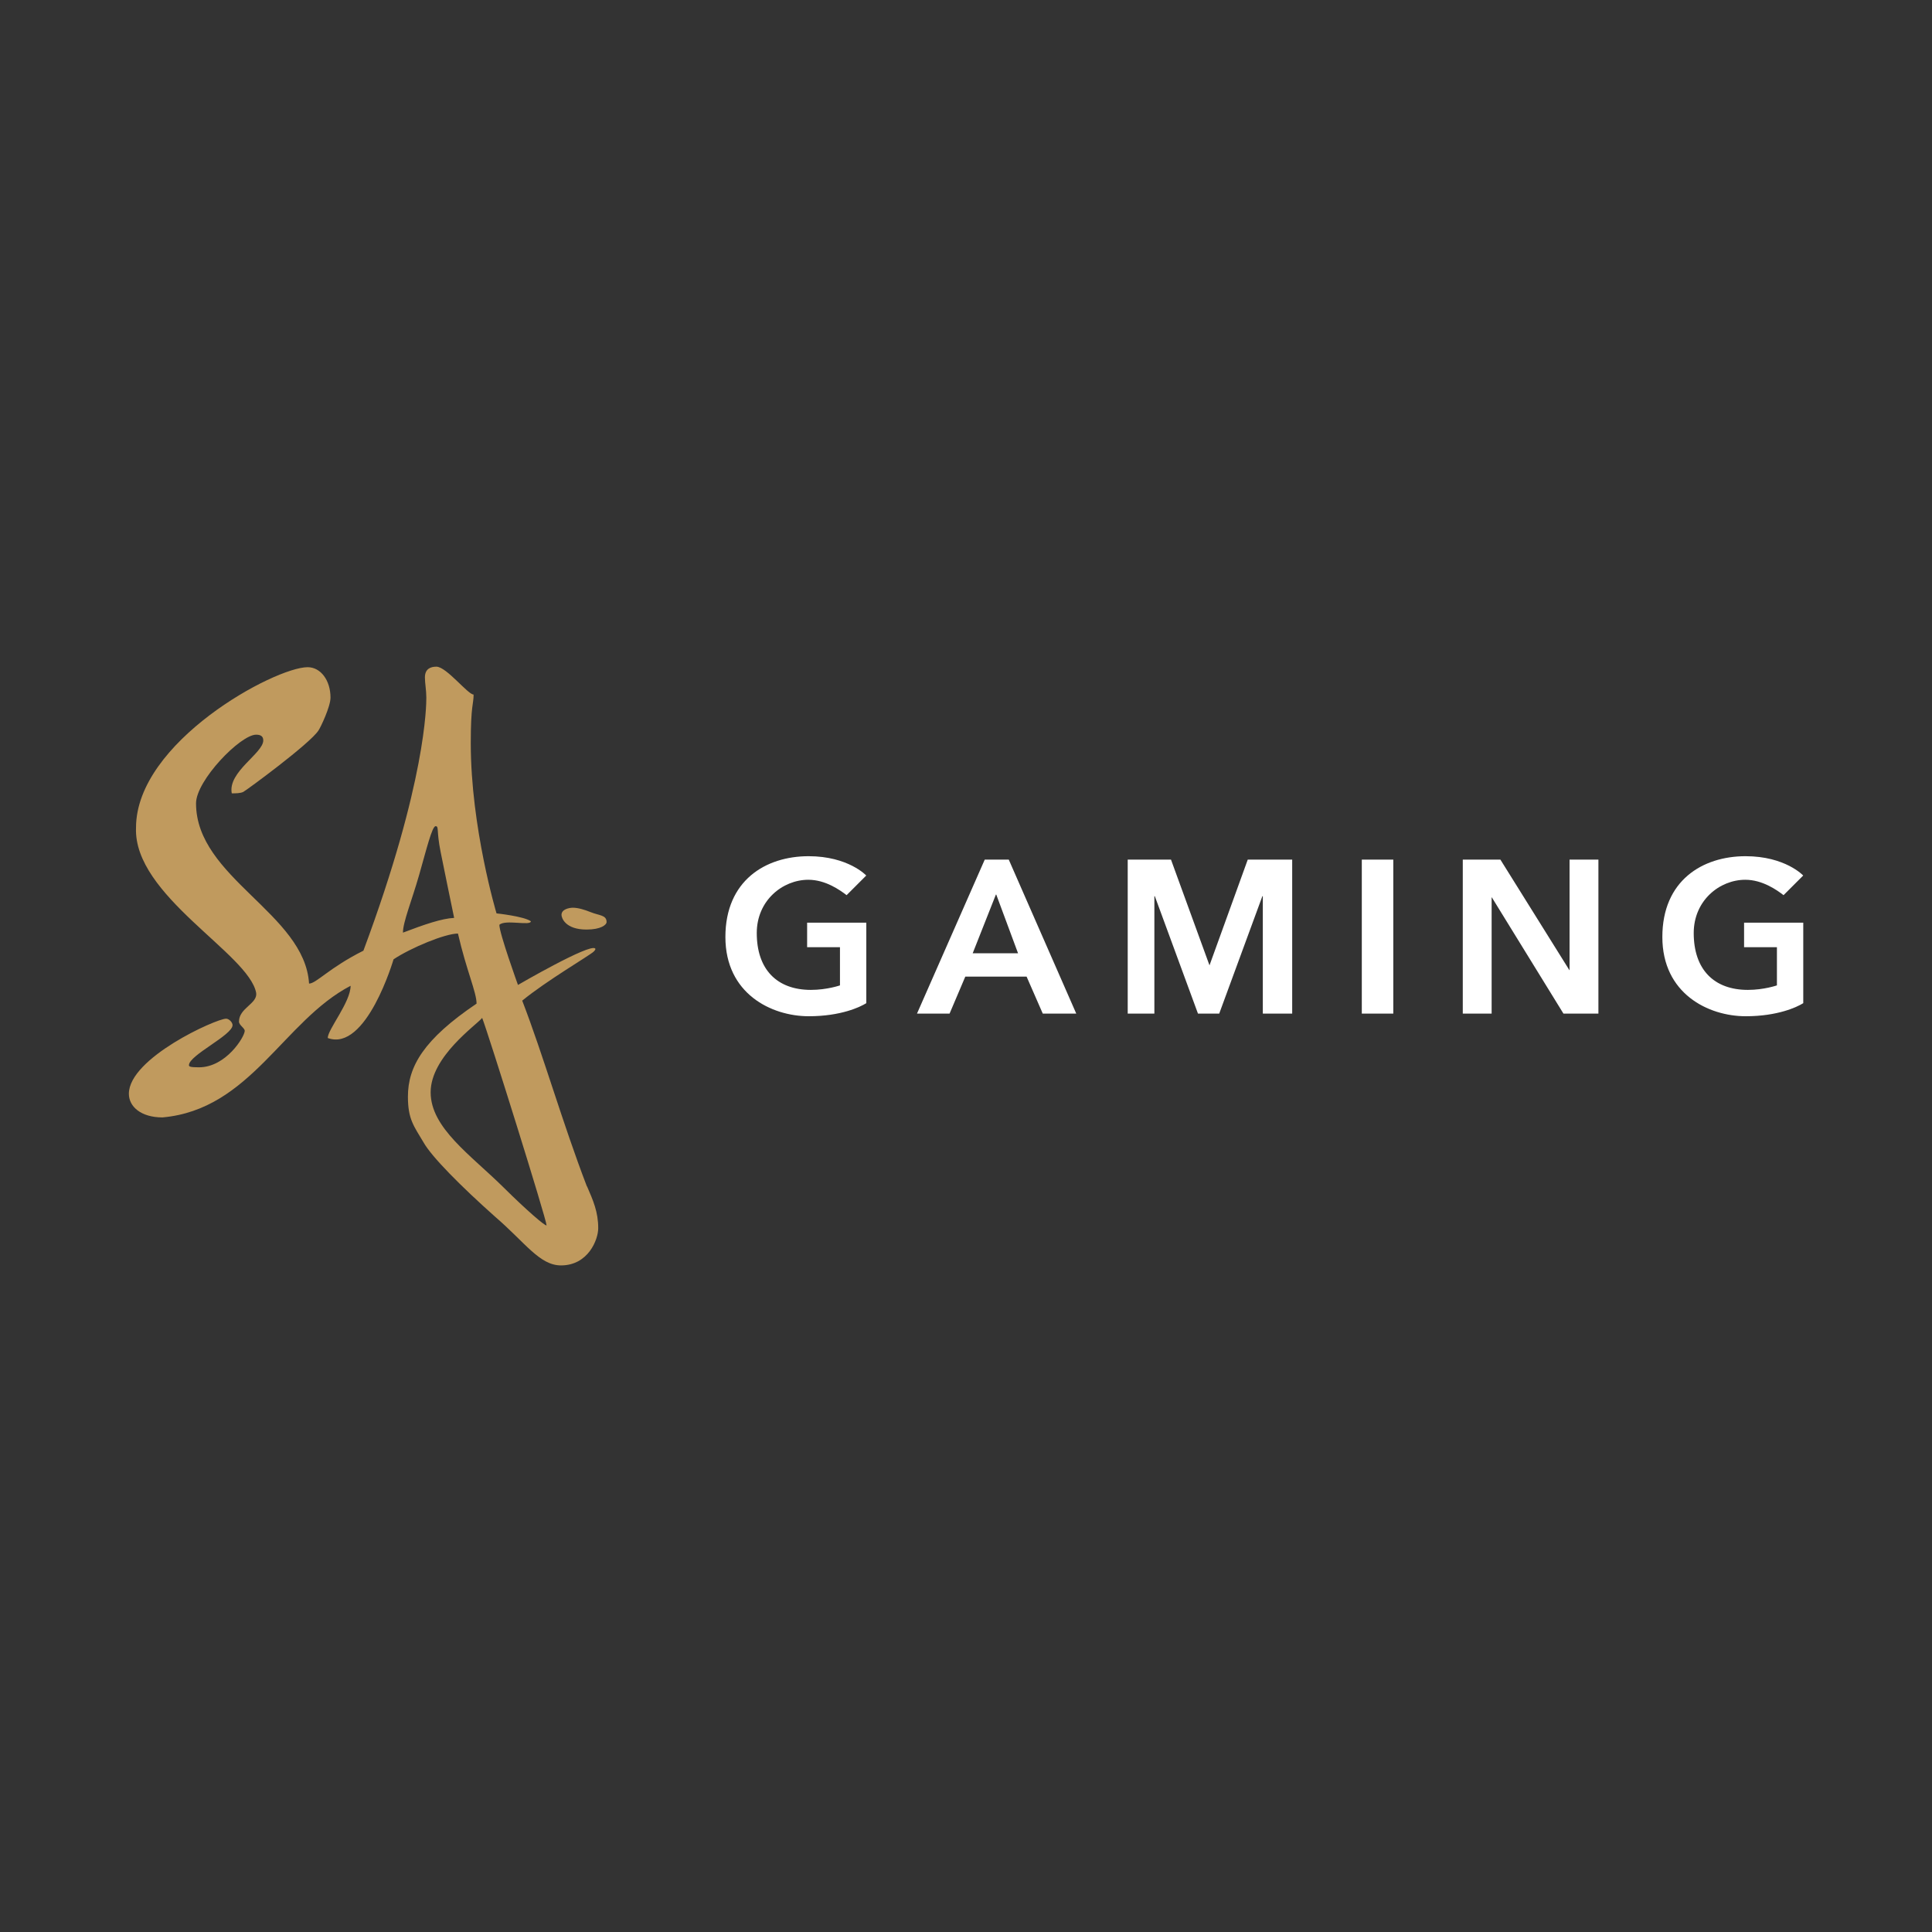 <?xml version="1.0" encoding="UTF-8"?><svg id="Ebene_1" xmlns="http://www.w3.org/2000/svg" width="300" height="300" xmlns:xlink="http://www.w3.org/1999/xlink" viewBox="0 0 300 300"><rect x="0" y="0" width="300" height="300" fill="#333333" stroke="none"/><defs><style>.cls-1{fill:none;}.cls-1,.cls-2,.cls-3{stroke-width:0px;}.cls-2{fill:#fff;}.cls-4{clip-path:url(#clippath);}.cls-3{fill:#c09a5e;}</style><clipPath id="clippath"><rect class="cls-1" width="300" height="300"/></clipPath></defs><g class="cls-4"><path class="cls-2" d="m125.55,132.95c6.18,0,8.96,3,8.96,3l-3.05,3.05c-1.04-.8-3.28-2.39-5.94-2.39-4,0-8.01,3.22-8.01,8.27,0,5.65,3.13,8.83,8.41,8.83,2.49,0,4.51-.7,4.51-.7v-5.93h-5.1v-3.81h9.19v12.5c-.94.59-3.94,2.03-8.93,2.03-5.84,0-12.95-3.53-12.95-12.3s6.23-12.55,12.92-12.55Zm41.57,24.44h-5.2l-2.51-5.74h-9.52l-2.44,5.74h-5.06l10.52-23.91h3.73l10.48,23.91Zm-12.41-18.48h-.07l-3.6,9.11h7.04l-3.38-9.11Zm45.96,18.48h-4.58v-18.23h-.07l-6.7,18.23h-3.3l-6.7-18.23h-.07v18.23h-4.14v-23.91h6.72l5.98,16.42,5.94-16.42h6.9v23.91Zm15.68,0h-4.89v-23.91h4.89v23.91Zm31.85,0h-5.43l-11.12-18.05h-.03v18.05h-4.48v-23.91h5.84l10.71,17.16h.03v-17.16h4.48v23.91Zm22.84-24.44c6.18,0,8.96,3,8.96,3l-3.05,3.05c-1.04-.8-3.28-2.39-5.94-2.39-4,0-8.01,3.22-8.01,8.27,0,5.65,3.13,8.83,8.41,8.83,2.49,0,4.51-.7,4.51-.7v-5.93h-5.1v-3.81h9.19v12.5c-.94.59-3.94,2.03-8.93,2.03-5.84,0-12.95-3.53-12.95-12.3s6.23-12.55,12.92-12.55Z"/><path class="cls-3" d="m91.13,184.22c-3.82-9.96-6.75-20.32-10.04-28.84,3.78-3.11,10.51-7.03,11.1-7.62.23-.23.32-.39.23-.48-.83-.83-11.99,5.66-11.99,5.66,0,0-2.89-8-2.89-9.33.89-.89,4.89.22,4.89-.56-1.11-.78-5.33-1.22-5.33-1.22,0,0-4-13.33-4-26.43,0-6,.44-6,.44-7.55-.89,0-4.22-4.33-5.78-4.33-.89,0-1.78.33-1.78,1.67,0,.89.22,2,.22,3.11s0,13.11-9.77,39.32c-5.33,2.67-7.33,5.11-8.44,5.11-.67-10.88-17.55-16.44-17.55-27.99,0-3.55,6.89-10.66,9.33-10.66.67,0,1.11.22,1.11.89,0,2-5.55,4.89-4.89,8.22.58,0,1.33,0,1.78-.22s10.44-7.55,11.7-9.57c.29-.42,1.85-3.65,1.85-5.08,0-2.67-1.52-4.72-3.55-4.72-5.11,0-26.65,11.61-26.65,24.93-.42,10.54,17.55,19.55,18.66,25.66.22,1.67-2.67,2.33-2.67,4.44,0,.56.89,1,.89,1.44,0,.89-2.89,5.66-7.11,5.66-1.33,0-1.55-.11-1.55-.33,0-1.55,6.77-4.66,6.77-6.22,0-.44-.56-1-1-1-1.55,0-15.1,6.11-15.1,11.66,0,2,1.89,3.67,5.22,3.67,13.66-1.22,18.77-14.99,29.21-20.44,0,2.55-3.55,6.77-3.55,8.11,6,2.22,10.22-12.22,10.22-12.22,2.67-1.78,8-4,10-4,1.33,5.78,2.89,9.11,2.89,10.88-8.22,5.55-10.66,9.77-10.66,14.44,0,3.55.94,4.59,2.44,7.13,1.23,2.18,5.66,6.68,11.11,11.53,4.66,4,6.89,7.55,10.22,7.55,4.22,0,5.78-4,5.78-5.78,0-2.54-.79-4.3-1.73-6.48Zm-28.56-39.41c0-1.64,1.37-4.94,2.52-8.97,1.12-3.92,2-7.55,2.55-7.55s.11.67.78,4c.67,3.39,1.6,7.78,2.1,10.24-1.89.09-4.57,1-7.95,2.29Zm15.67,39.62c-5.13-5.08-11.37-9.27-11.37-14.82s7.11-10.44,8-11.55c.89,2.22,10,31.32,10,32.21-.18.18-3.15-2.39-6.62-5.83Zm15.95-41.26c0,.44-.89,1.17-3.11,1.17-3.33,0-3.89-1.83-3.89-2.28,0-.89,1.22-1.11,1.78-1.11.78,0,1.79.3,2.73.68,1.34.55,2.49.43,2.49,1.54Z"/></g></svg>